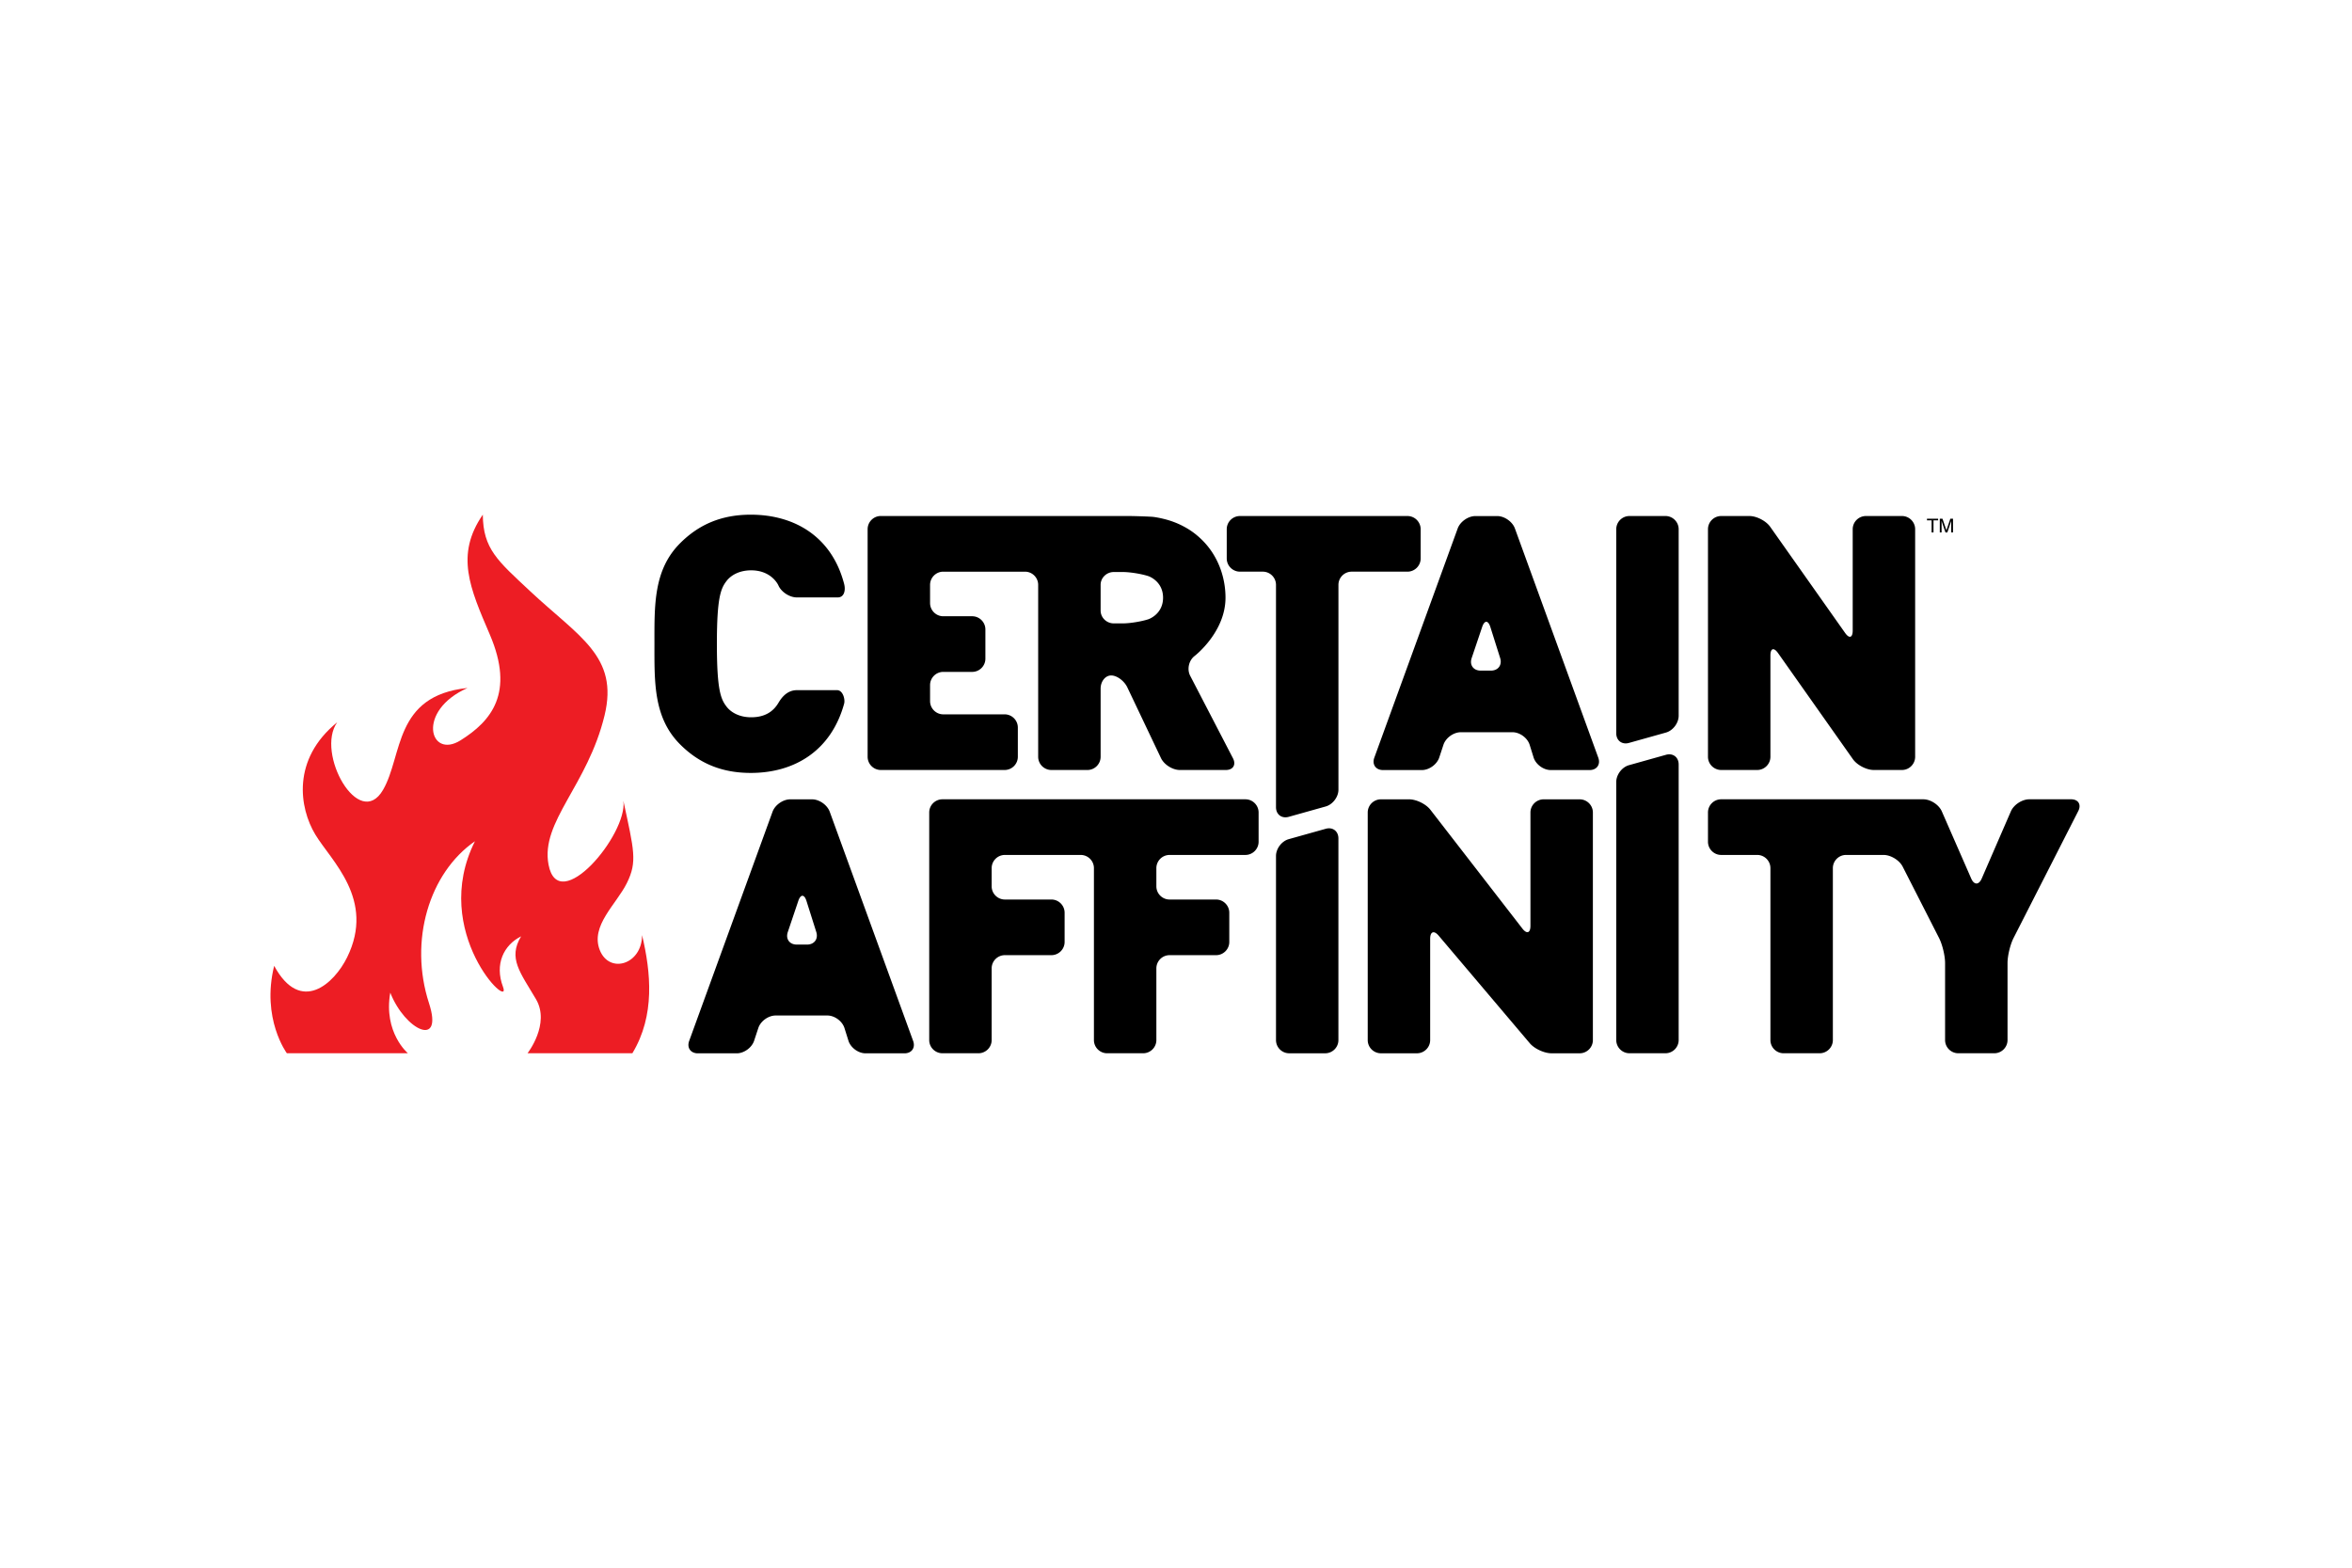 <svg xmlns="http://www.w3.org/2000/svg" height="800" width="1200" viewBox="-27.495 -13.646 238.288 81.875"><defs><clipPath clipPathUnits="userSpaceOnUse" id="a"><path d="M318.105 29.505h55.77v16.504h-55.77z"/></clipPath></defs><g transform="matrix(3.307 0 0 -3.307 -1053.014 152.165)" clip-path="url(#a)"><path d="M333.106 38.095c-.907 0-1.596.306-2.164.874-.82.82-.787 1.913-.787 3.083 0 1.169-.033 2.262.787 3.082.568.568 1.257.874 2.164.874 1.352 0 2.487-.682 2.861-2.124.049-.186.006-.411-.197-.411h-1.254c-.222 0-.477.167-.565.371 0 0-.2.459-.834.459-.35 0-.612-.142-.754-.328-.175-.229-.295-.502-.295-1.923s.12-1.695.295-1.924c.142-.186.404-.328.754-.328.431 0 .68.182.833.436.072.12.241.395.571.395h1.228c.181 0 .254-.284.217-.416-.396-1.433-1.509-2.12-2.86-2.12m39.169-.808c-.222 0-.477-.167-.565-.371l-.892-2.056c-.088-.204-.234-.204-.323 0l-.9 2.057c-.089.203-.344.37-.567.37h-6.193a.405.405 0 01-.404-.404v-.897c0-.222.182-.404.404-.404h1.104c.223 0 .405-.182.405-.405v-5.268c0-.222.182-.404.404-.404h1.105c.222 0 .404.182.404.404v5.268c0 .223.182.405.404.405h1.148c.223 0 .487-.162.588-.361l1.114-2.186c.101-.199.184-.543.184-.765v-2.361c0-.222.182-.404.404-.404h1.105c.222 0 .404.182.404.404v2.361c0 .222.083.566.184.765l1.983 3.892c.101.198.001.36-.221.36zm-2.793 8.598v-.05h-.142v-.372h-.058v.372h-.142v.05zm.051 0h.082l.121-.357.12.357h.082v-.422h-.055v.249c0 .009 0 .023.001.043v.064l-.12-.356h-.057l-.121.356v-.013c0-.01 0-.026.001-.047 0-.021.001-.037.001-.047v-.249h-.055zm-21.273-10.303c.222 0 .404.182.404.404v.897c0 .222-.182.404-.404.404h-9.282c-.223 0-.405-.182-.405-.404v-6.974c0-.222.182-.404.405-.404h1.104c.222 0 .404.182.404.404v2.197c0 .223.182.405.404.405h1.426c.223 0 .405.182.405.404v.896c0 .223-.182.405-.405.405h-1.426c-.222 0-.404.182-.404.404v.558c0 .222.182.404.404.404h2.324c.223 0 .405-.182.405-.404v-5.269c0-.222.182-.404.404-.404h1.104c.223 0 .405.182.405.404v2.197c0 .223.182.405.404.405h1.426c.222 0 .404.182.404.404v.896c0 .223-.182.405-.404.405h-1.426c-.222 0-.404.182-.404.404v.558c0 .222.182.404.404.404zm-2.97 7.223c-.211-.07-.566-.128-.788-.128h-.274c-.222 0-.404.177-.404.394v.787c0 .216.182.393.404.393h.274c.222 0 .577-.057.788-.127 0 0 .447-.149.447-.66 0-.51-.447-.659-.447-.659m1.278-1.733c-.103.198-.042.47.135.606 0 0 .947.726.947 1.786 0 .307-.054.609-.158.893a2.482 2.482 0 01-.251.499c-.107.162-.235.313-.383.447-.135.124-.287.234-.457.327-.192.106-.406.191-.641.248-.234.058-.363.066-.363.066-.222.013-.585.024-.808.024h-7.499c-.222 0-.404-.182-.404-.405v-6.973c0-.223.182-.405.404-.405h3.794c.222 0 .404.182.404.405v.896c0 .222-.182.404-.404.404h-1.881c-.222 0-.404.182-.404.405v.492c0 .222.182.404.404.404h.887c.222 0 .404.182.404.404v.897c0 .222-.182.404-.404.404h-.887c-.222 0-.404.182-.404.404v.558c0 .222.182.404.404.404h2.504c.222 0 .404-.182.404-.404v-5.269c0-.222.182-.404.405-.404h1.104c.222 0 .404.182.404.404v2.088c0 .223.145.405.323.405.177 0 .4-.165.496-.366l1.03-2.166c.095-.201.355-.365.578-.365h1.41c.222 0 .32.162.218.359zm11.069-11.568c-.222 0-.522.139-.666.309l-2.79 3.295c-.144.17-.261.127-.261-.096v-3.104c0-.222-.182-.404-.405-.404h-1.104c-.222 0-.404.182-.404.404v6.974c0 .222.182.404.404.404h.864c.222 0 .516-.144.652-.32l2.818-3.64c.136-.176.247-.138.247.084v3.472c0 .222.182.404.405.404h1.103c.223 0 .405-.182.405-.404v-6.974c0-.222-.182-.404-.405-.404zm9.873 8.681c-.222 0-.509.149-.638.33l-2.295 3.253c-.128.181-.233.148-.233-.074v-3.105c0-.222-.182-.404-.404-.404h-1.104c-.223 0-.405.182-.405.404v6.974c0 .222.182.404.405.404h.863c.222 0 .509-.148.638-.33l2.295-3.252c.128-.182.233-.149.233.074v3.104c0 .222.182.404.405.404h1.104c.222 0 .404-.182.404-.404v-6.974c0-.222-.182-.404-.404-.404zm-6.366 1.147c.214.06.389.291.389.514v5.717c0 .222-.182.404-.404.404h-1.104a.405.405 0 01-.404-.404v-6.254c0-.222.175-.355.389-.295zm-1.134-1c-.214-.06-.389-.291-.389-.514v-7.909c0-.222.182-.404.404-.404h1.104c.222 0 .404.182.404.404v8.446c0 .222-.175.355-.389.295zm-10.813-1.288c0-.222.175-.355.389-.295l1.134.318c.214.06.39.291.39.514v6.277c0 .222.182.404.404.404h1.711c.222 0 .404.182.404.405v.896c0 .222-.182.404-.404.404h-5.132c-.223 0-.405-.182-.405-.404v-.896c0-.223.182-.405.405-.405h.7c.222 0 .404-.182.404-.404zm.389-.979c-.214-.06-.389-.291-.389-.514v-5.643c0-.222.182-.404.404-.404h1.104c.222 0 .404.182.404.404v6.18c0 .223-.175.355-.389.295zm-14.773-1.894c-.067.212-.18.213-.251.002l-.322-.955c-.071-.211.053-.383.276-.383h.314c.223 0 .35.173.283.386zm1.809-4.668c-.222 0-.458.174-.524.387l-.121.386c-.066.212-.302.386-.524.386h-1.585c-.223 0-.462-.173-.531-.384l-.129-.391c-.07-.211-.309-.384-.531-.384h-1.192c-.222 0-.342.171-.266.38l2.554 7.023c.076.209.321.38.543.38h.667c.222 0 .466-.171.542-.38l2.555-7.023c.076-.209-.044-.38-.266-.38zm19.142 13.063c-.067.212-.18.213-.251.002l-.322-.955c-.071-.211.053-.383.276-.383h.315c.222 0 .349.173.282.385zm1.848-4.383c-.222 0-.458.174-.524.387l-.12.386c-.066.212-.303.386-.525.386h-1.585c-.222 0-.461-.173-.531-.384l-.129-.391c-.07-.211-.309-.384-.531-.384h-1.192c-.222 0-.342.172-.266.38l2.554 7.023c.076.209.321.38.543.38h.667c.222 0 .467-.171.543-.38l2.554-7.023c.076-.208-.044-.38-.266-.38z"/><path d="M318.894 29.505s-.789 1.059-.389 2.679c.813-1.5 1.842-.54 2.235.26.873 1.775-.492 2.957-.977 3.767-.486.81-.729 2.298.674 3.436-.674-.941.668-3.335 1.403-2.072.611 1.051.323 2.889 2.589 3.123-1.582-.701-1.16-2.196-.215-1.605.944.591 1.663 1.452.899 3.239-.612 1.43-1.066 2.441-.216 3.677.009-1.051.453-1.411 1.439-2.335 1.51-1.415 2.73-2.003 2.291-3.817-.521-2.153-1.964-3.254-1.717-4.57.303-1.606 2.429.924 2.294 1.953.324-1.51.432-1.861.108-2.517-.324-.657-1.127-1.313-.831-2.058.297-.744 1.295-.437 1.295.46.27-1.138.405-2.46-.297-3.62h-3.212s.704.9.259 1.657c-.482.821-.864 1.254-.455 1.926-.532-.266-.818-.851-.556-1.547.296-.782-2.257 1.668-.859 4.46-1.403-.971-2.028-3.051-1.407-4.963.451-1.386-.73-.838-1.187.324-.215-1.224.54-1.857.54-1.857z" fill="#ed1d24"/></g></svg>
